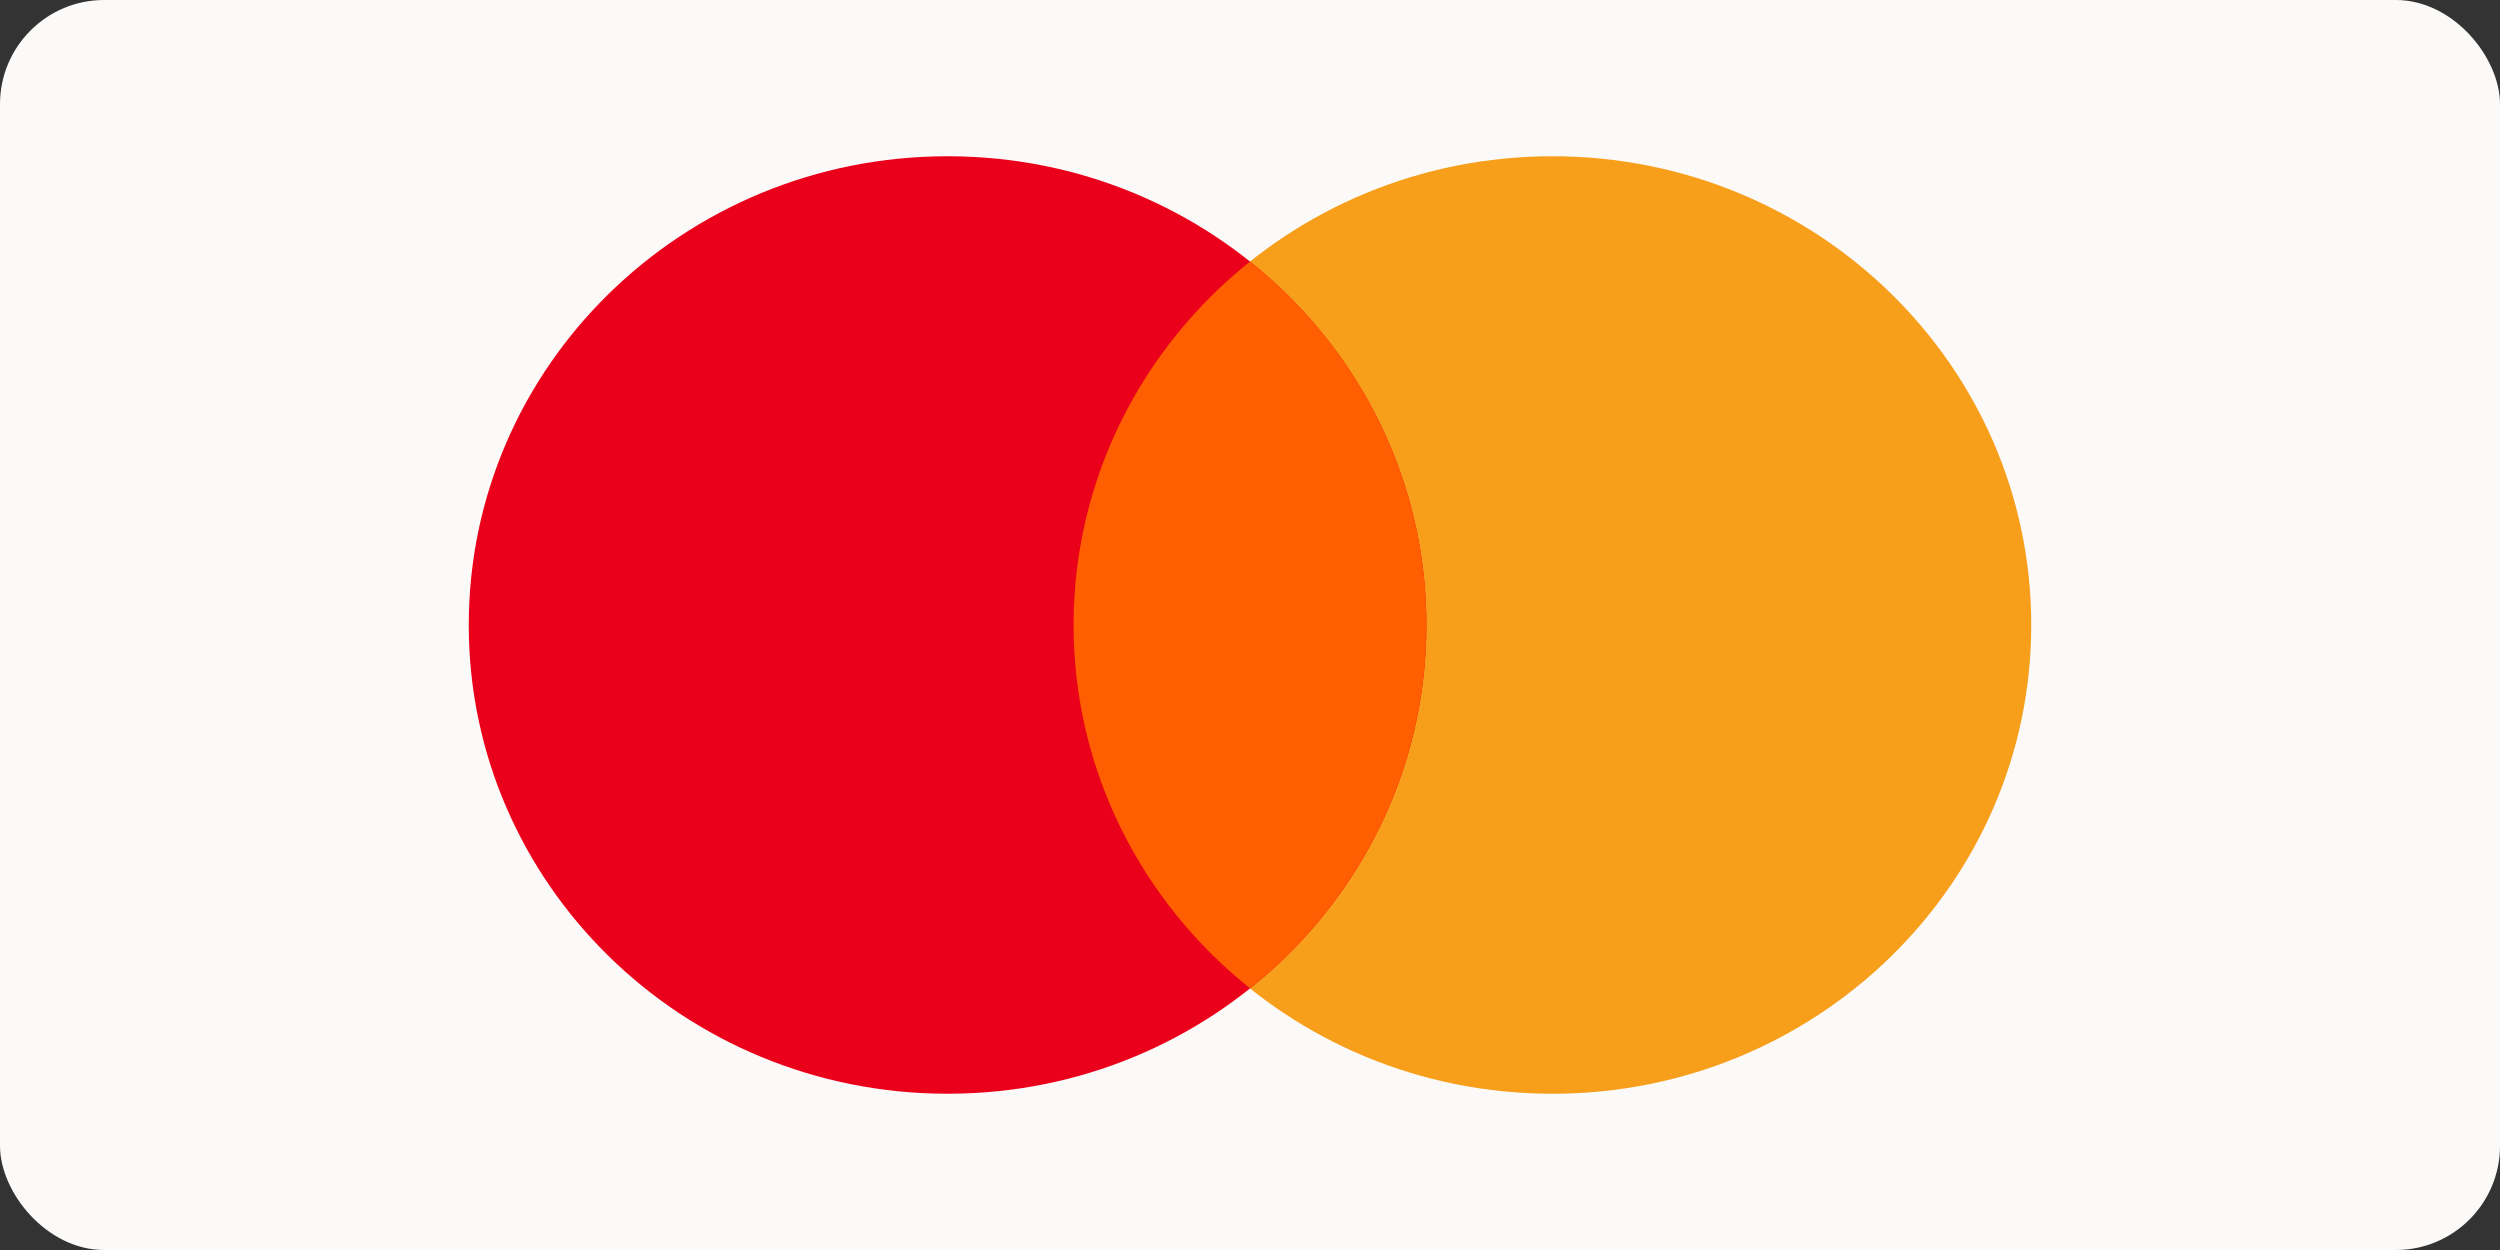 <svg width="48" height="24" viewBox="0 0 48 24" fill="none" xmlns="http://www.w3.org/2000/svg">
<rect x="0" y="0" width="48" height="24" fill="#333333" stroke="none"/>
<rect width="48" height="24" rx="2" fill="#FBFAF8"/>
<path fill-rule="evenodd" clip-rule="evenodd" d="M29.807 21C34.884 21 39 16.971 39 12C39 7.029 34.884 3 29.807 3C24.729 3 20.613 7.029 20.613 12C20.613 16.971 24.729 21 29.807 21Z" fill="#F79E1B"/>
<path fill-rule="evenodd" clip-rule="evenodd" d="M18.194 21C23.271 21 27.387 16.971 27.387 12C27.387 7.029 23.271 3 18.194 3C13.116 3 9 7.029 9 12C9 16.971 13.116 21 18.194 21Z" fill="#EB001B"/>
<path d="M24 5.022C26.067 6.673 27.387 9.185 27.387 12C27.387 14.814 26.066 17.325 24 18.976C21.934 17.325 20.613 14.814 20.613 12C20.613 9.186 21.933 6.673 24 5.022Z" fill="#FF5F00"/>
</svg>
